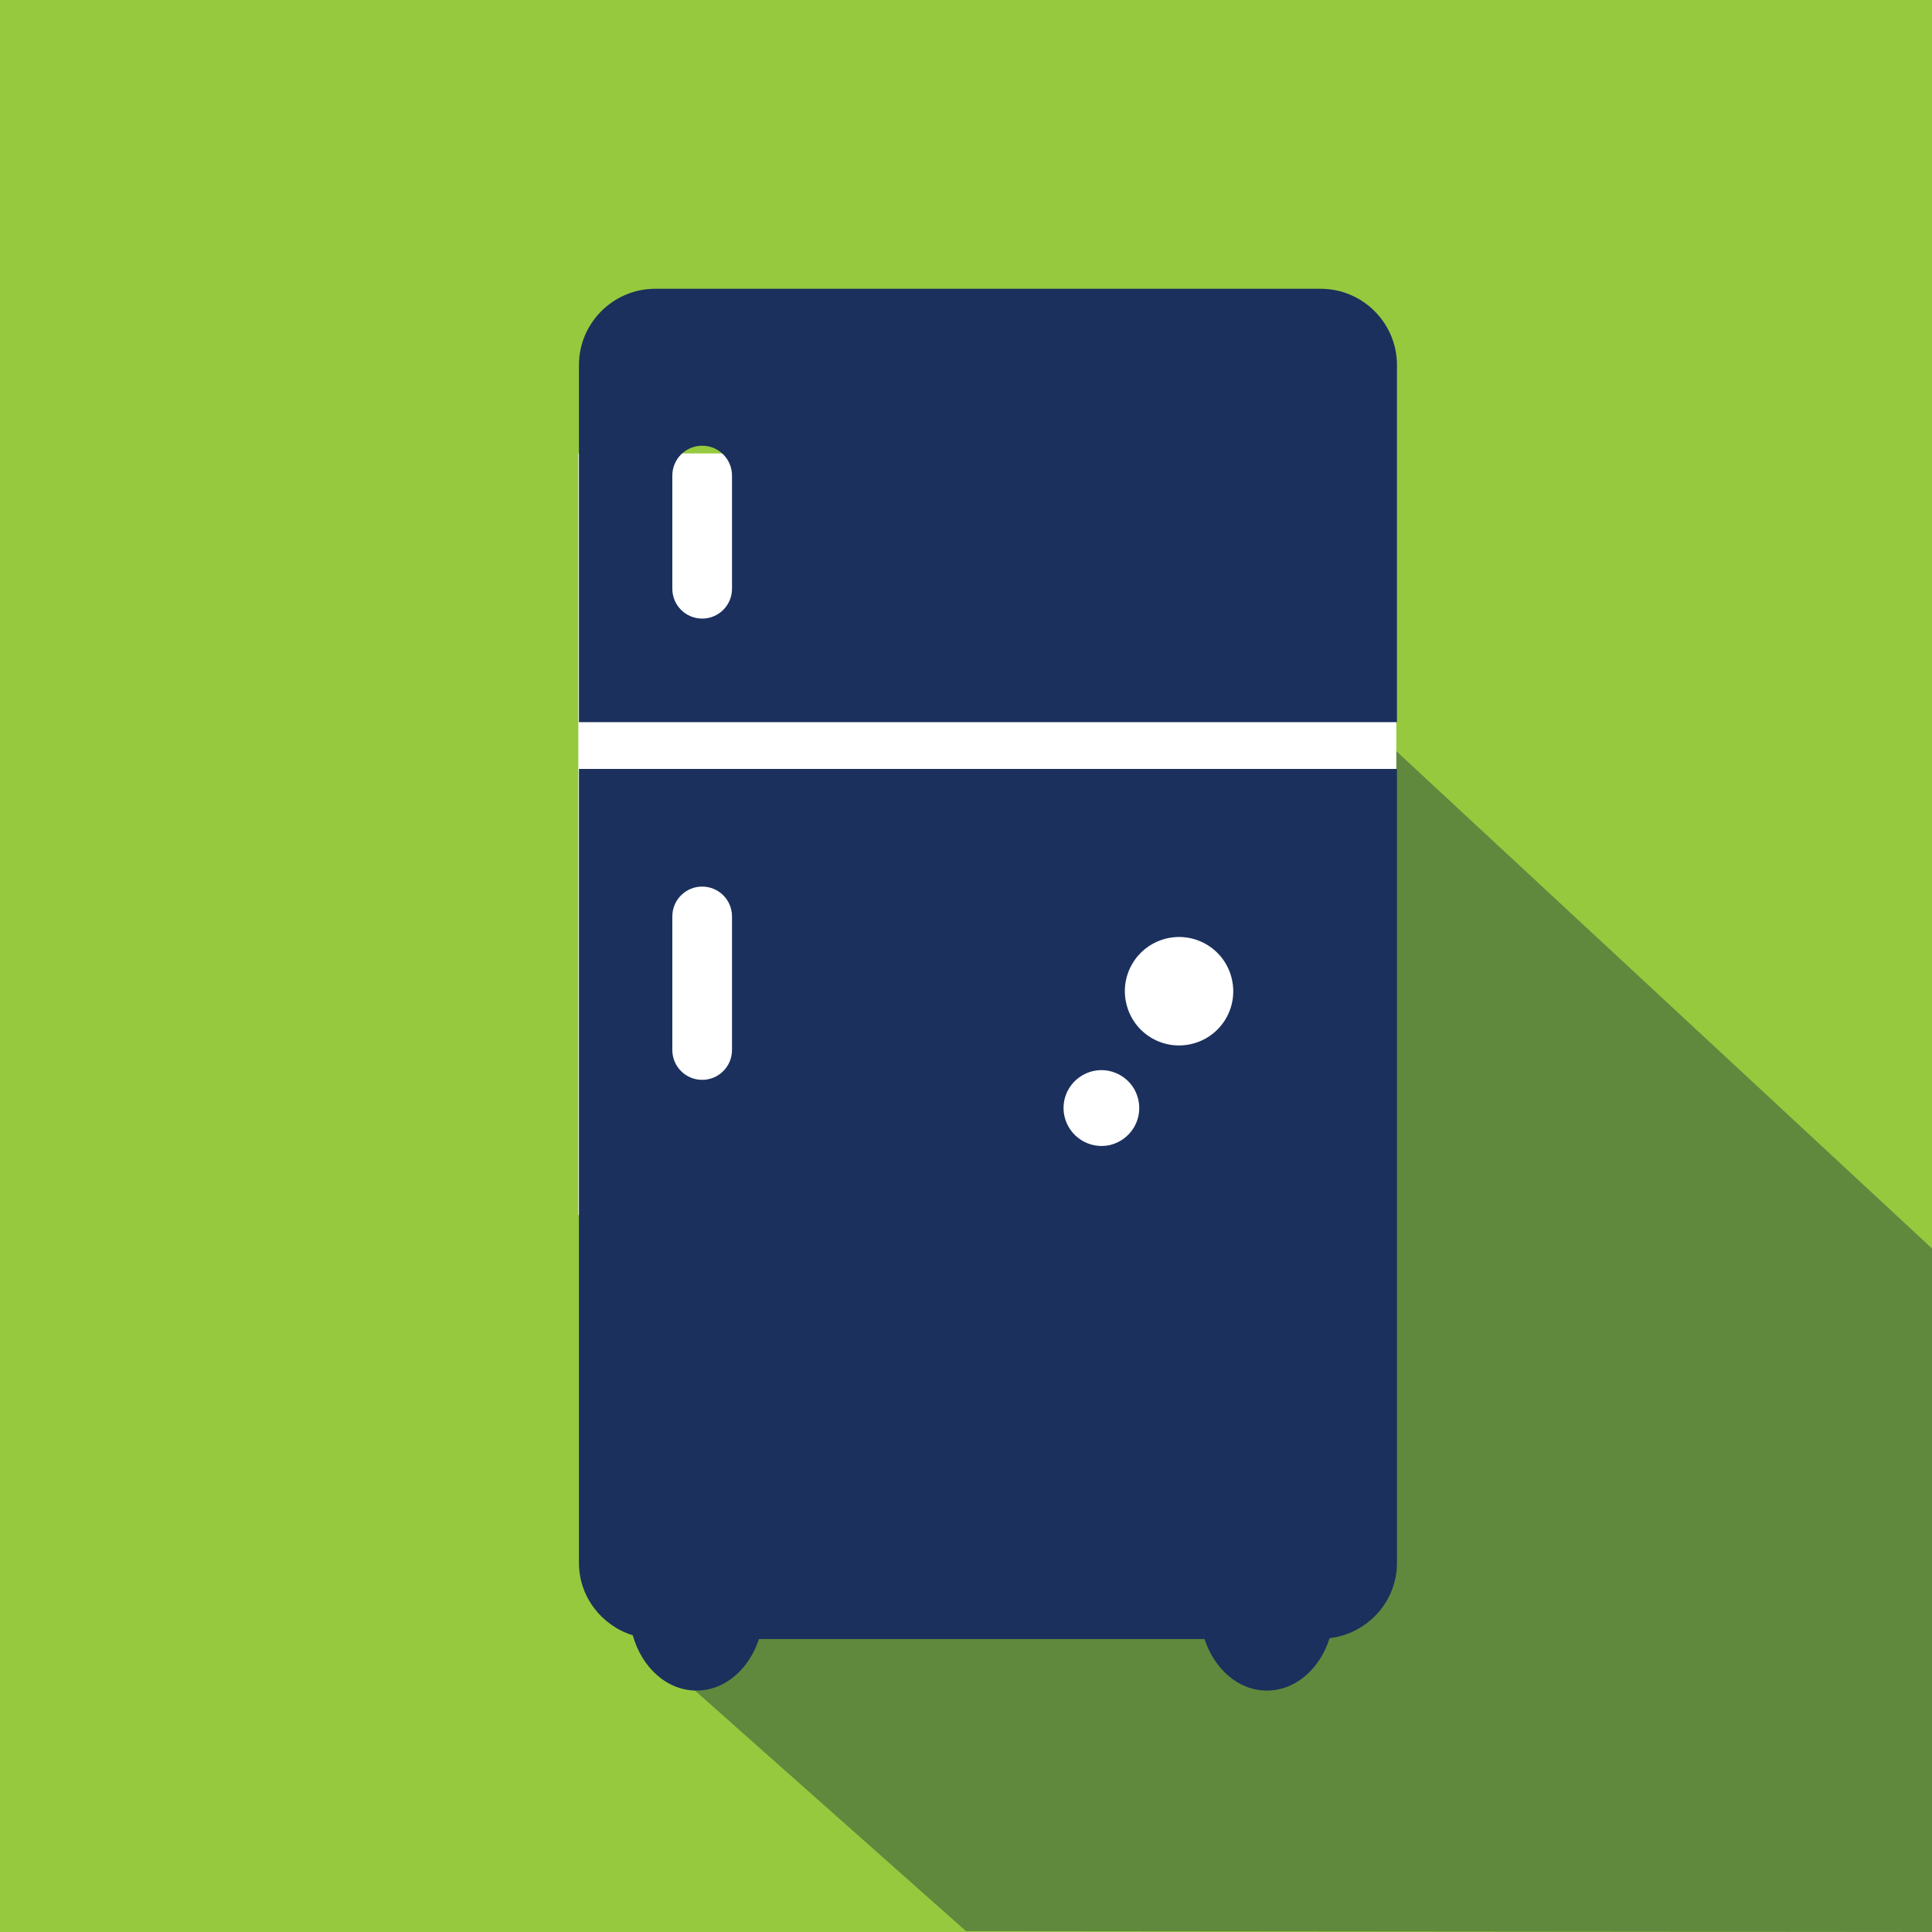 <?xml version="1.0" encoding="UTF-8"?><svg id="Layer_2" xmlns="http://www.w3.org/2000/svg" viewBox="0 0 384 384"><defs><style>.cls-1{fill:#fff;}.cls-2{fill:#96c93e;}.cls-3{fill:#1b305d;}.cls-4{fill:#60893d;}</style></defs><g id="Layer_1-2"><g id="Full-size_Refrigerators"><rect class="cls-2" width="384" height="384"/><polygon class="cls-4" points="125.75 325.029 192 383.831 384 384 384 248.142 224.933 100.465 125.75 325.029"/><rect class="cls-1" x="114.947" y="90.125" width="162.584" height="151.372"/><path class="cls-3" d="m115.073,152.828v157.809c0,6.769,4.531,12.471,10.695,14.392,1.793,6.364,6.735,10.984,12.66,10.984,5.686,0,10.45-4.265,12.415-10.234h88.567c1.965,5.969,6.729,10.234,12.393,10.234,5.752,0,10.538-4.354,12.471-10.411,7.496-.894,13.382-7.235,13.382-14.964v-157.809H115.073Zm30.418,55.877c0,3.27-2.654,5.924-5.93,5.924s-5.931-2.654-5.931-5.924v-26.564c0-3.277,2.654-5.925,5.931-5.925s5.93,2.649,5.93,5.925v26.564Zm75.112,18.885c-4.06.911-8.085-1.638-9.024-5.68-.943-4.048,1.605-8.068,5.653-9.024,4.059-.921,8.096,1.611,9.007,5.648.95,4.065-1.599,8.09-5.636,9.056Zm16.175-20.079c-5.82,1.345-11.594-2.265-12.927-8.09-1.345-5.78,2.282-11.578,8.085-12.91,5.802-1.332,11.582,2.282,12.904,8.079,1.343,5.819-2.261,11.583-8.062,12.921Zm40.879-63.978v-70.992c0-8.329-6.813-15.142-15.142-15.142h-132.3c-8.329,0-15.142,6.813-15.142,15.142v70.992h162.584Zm-144.027-49.014c0-3.276,2.654-5.93,5.931-5.93s5.93,2.654,5.93,5.93v22.505c0,3.276-2.654,5.925-5.93,5.925s-5.931-2.649-5.931-5.925v-22.505Z"/></g></g></svg>